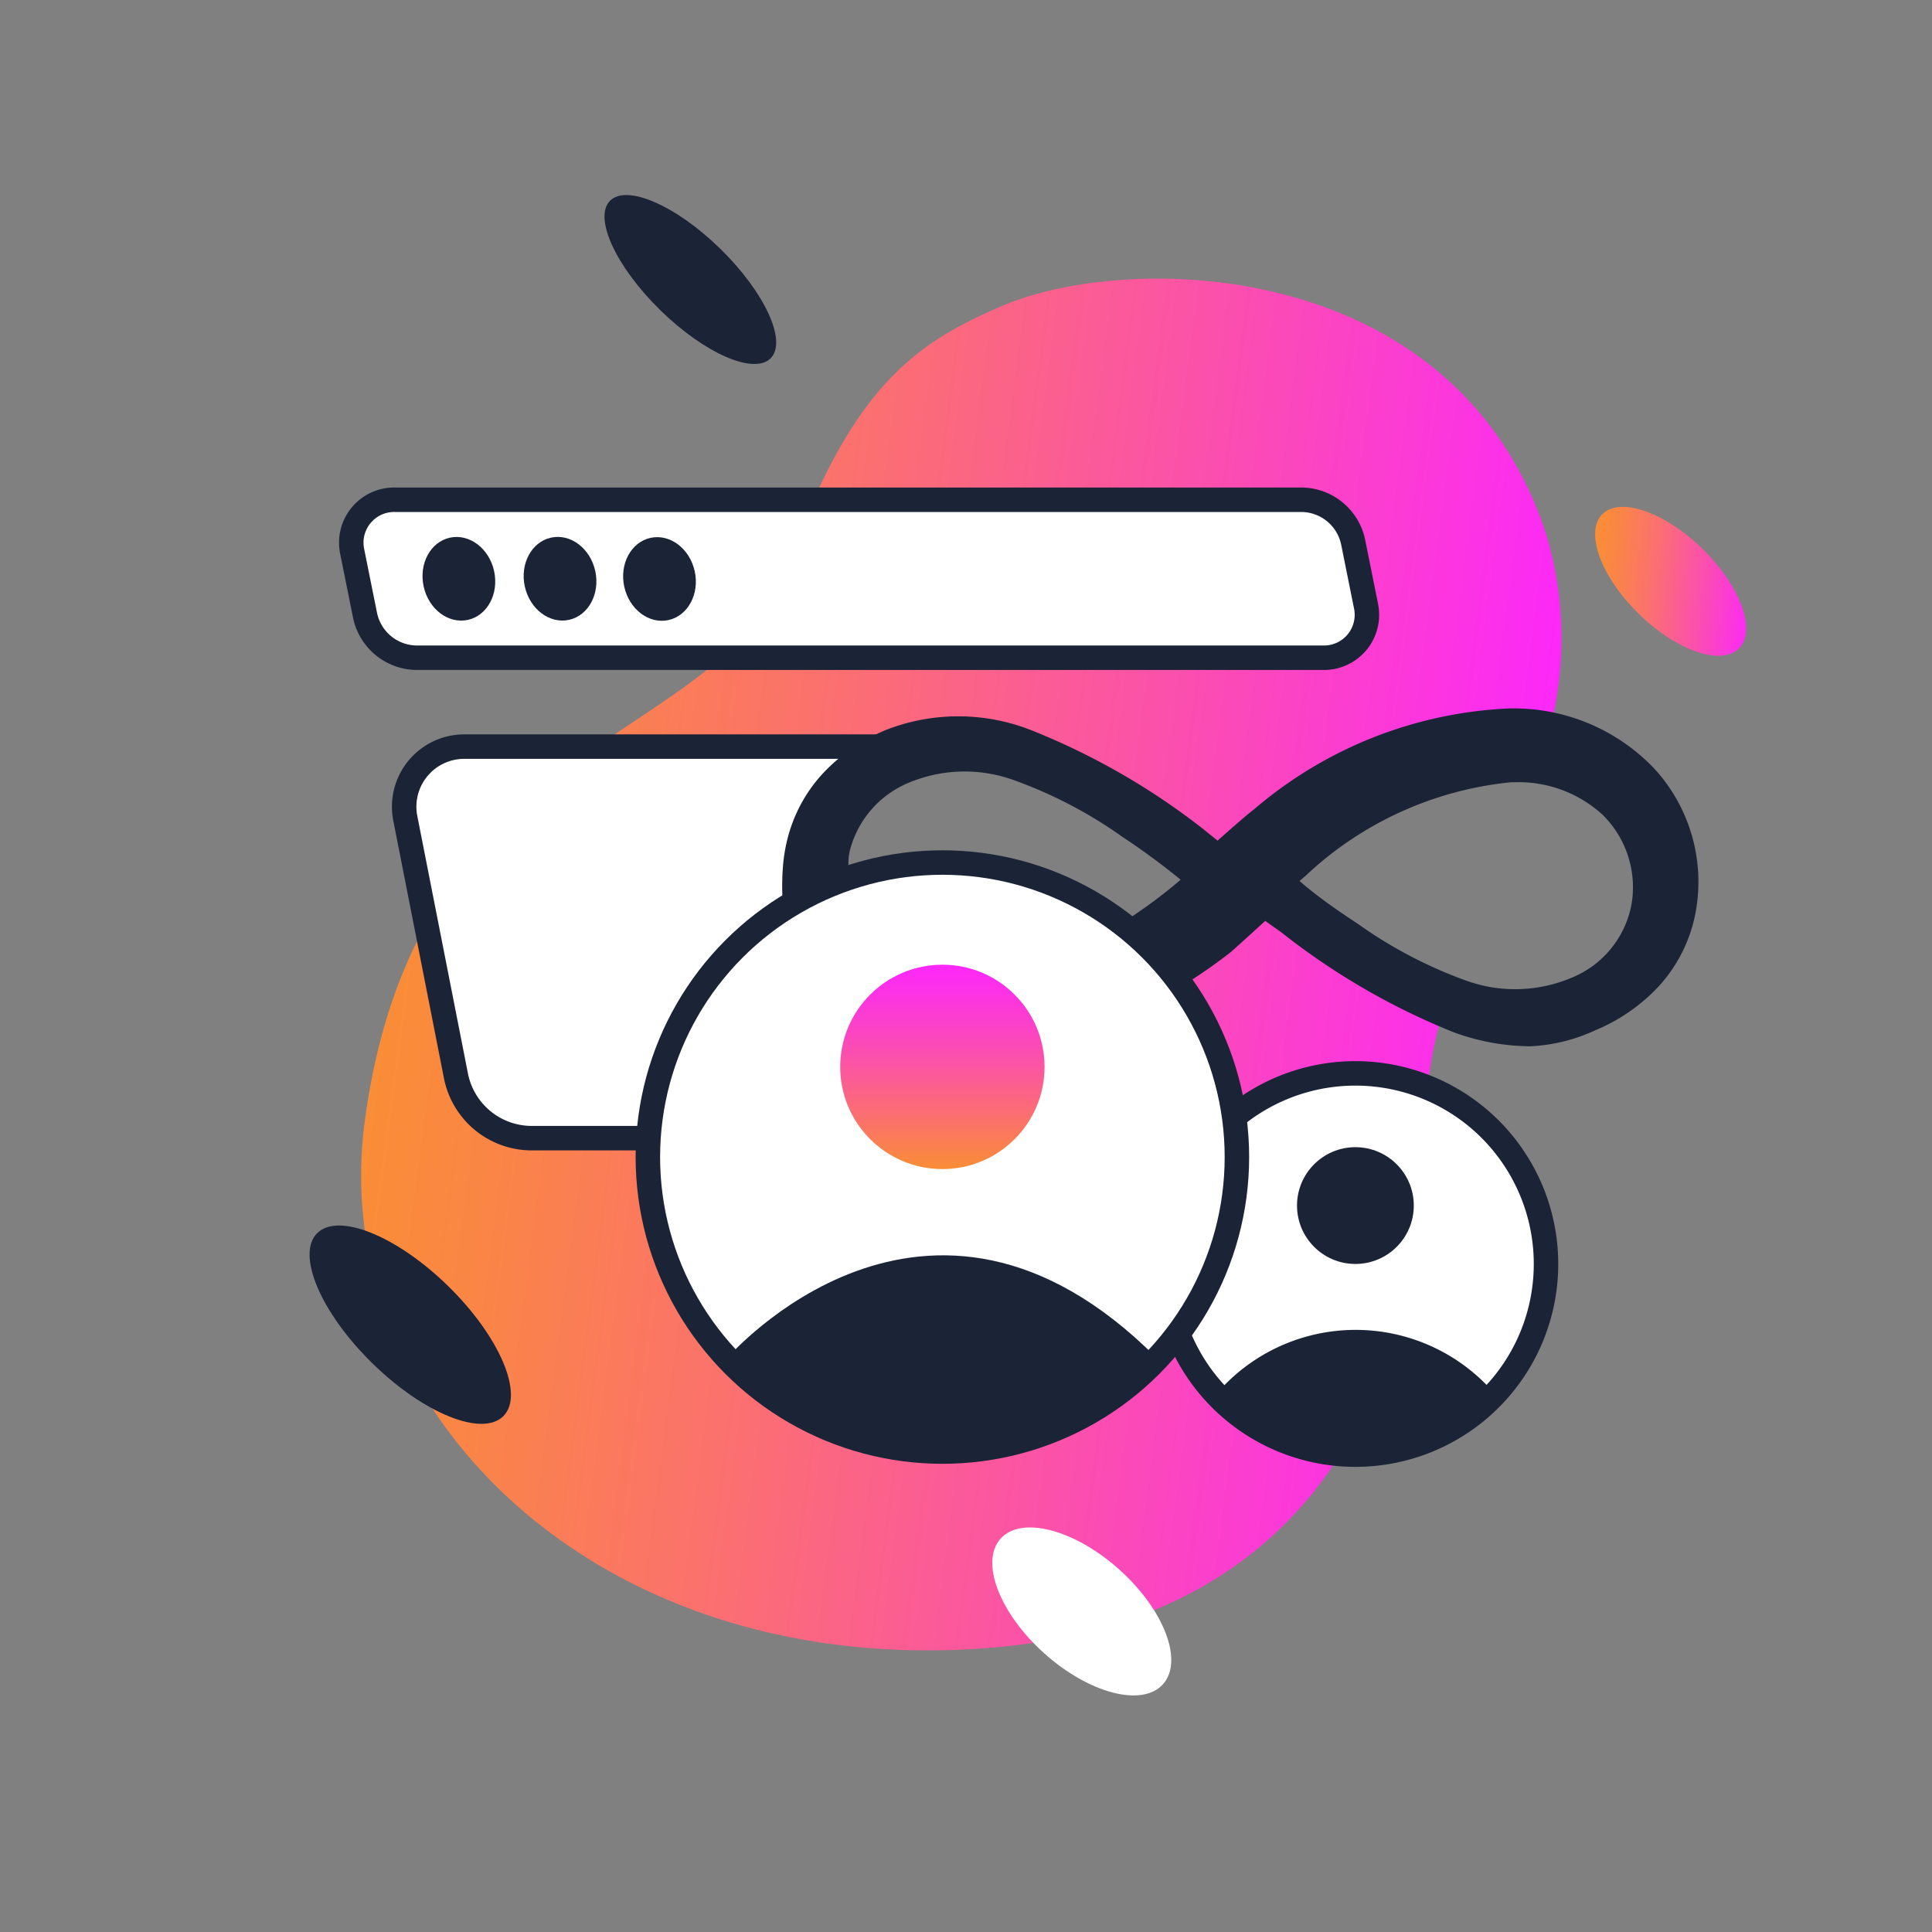 <svg xmlns="http://www.w3.org/2000/svg" xmlns:xlink="http://www.w3.org/1999/xlink" viewBox="0 0 45 45"><rect x="0" y="0" width="45" height="45" fill="#808080" stroke="none"/><defs><style>.cls-1{fill:url(#linear-gradient);}.cls-2{fill:#fff;}.cls-3{fill:none;stroke:#1b2436;stroke-linecap:round;stroke-linejoin:round;stroke-width:0.57px;}.cls-4{fill:#1b2436;}.cls-5{fill:url(#linear-gradient-2);}.cls-6{fill:url(#linear-gradient-3);}</style><linearGradient id="linear-gradient" x1="9.23" y1="20.51" x2="35.28" y2="23.94" gradientUnits="userSpaceOnUse"><stop offset="0" stop-color="#fa8d37"/><stop offset="0.12" stop-color="#fa8546"/><stop offset="0.34" stop-color="#fb726c"/><stop offset="0.65" stop-color="#fb51aa"/><stop offset="1" stop-color="#fc28f9"/></linearGradient><linearGradient id="linear-gradient-2" x1="21.95" y1="27.22" x2="21.95" y2="22.47" gradientUnits="userSpaceOnUse"><stop offset="0" stop-color="#fa8d37"/><stop offset="0.22" stop-color="#fb7368"/><stop offset="0.6" stop-color="#fb4bb6"/><stop offset="0.87" stop-color="#fc32e6"/><stop offset="1" stop-color="#fc28f9"/></linearGradient><linearGradient id="linear-gradient-3" x1="36.75" y1="13.52" x2="41.02" y2="13.52" gradientTransform="matrix(0.7, 0.57, -0.71, 0.56, 21.38, -16.12)" xlink:href="#linear-gradient"/></defs><title>icon</title><g id="Layer_2" data-name="Layer 2"><path class="cls-1" d="M36,12.4C33.87,6,26.33,5.84,23.33,7.13c-2,.86-3.49,1.86-5,6.07S9.69,17,8.49,26.16c-.81,6.24,4.68,12.28,13.11,12.28,8.61,0,11.51-5.74,11.6-12.28a9.79,9.79,0,0,1,.48-2.84,3.32,3.32,0,0,1-1.82-1.5A1.72,1.72,0,0,1,30,20.57a1.75,1.75,0,0,1,1.21-2.14,29.52,29.52,0,0,1,4.34-.65,1.57,1.57,0,0,1,.3,0A8.43,8.43,0,0,0,36,12.4ZM25.78,22.49c-1.08-.36-2-1.08-3.08-1.44-.39-.13-.26-.1-.7.19s-.7.49-1.07.7a1.74,1.74,0,0,1-1.75-3c1.09-.65,2-1.46,3.34-1.43,1.58,0,2.76,1.15,4.19,1.63C28.81,19.86,27.9,23.21,25.78,22.49Z"/><path class="cls-2" d="M28.68,26.07a4.44,4.44,0,1,1-1.2,5.1"/><path class="cls-3" d="M28.68,26.07a4.44,4.44,0,1,1-1.2,5.1"/><circle class="cls-4" cx="31.57" cy="28.08" r="1.36"/><path class="cls-4" d="M28.33,32.47a4.27,4.27,0,0,1,6.49,0,4.75,4.75,0,0,1-3.07,1.41A5.39,5.39,0,0,1,28.33,32.47Z"/><path class="cls-2" d="M14.9,26.51H12.38a1.8,1.8,0,0,1-1.76-1.45l-1.18-6a1.4,1.4,0,0,1,1.37-1.67h9.81l-.78.6a3.79,3.79,0,0,0-.71,2.7S15.93,21.26,14.9,26.51Z"/><ellipse class="cls-2" cx="25.2" cy="37.53" rx="1.31" ry="2.54" transform="translate(-19.57 31.25) rotate(-48.13)"/><ellipse class="cls-4" cx="9.56" cy="30.85" rx="1.26" ry="3.04" transform="translate(-19.18 16.11) rotate(-45.62)"/><circle class="cls-2" cx="21.95" cy="26.95" r="6.86"/><circle class="cls-3" cx="21.95" cy="26.95" r="6.86"/><circle class="cls-5" cx="21.95" cy="24.85" r="2.38"/><path class="cls-4" d="M16.94,31.63s4.64-5.38,10,0c0,0-2.42,2.18-5,2.18S16.94,31.63,16.94,31.63Z"/><path class="cls-3" d="M14.9,26.51H12.38a1.8,1.8,0,0,1-1.76-1.45l-1.18-6a1.4,1.4,0,0,1,1.37-1.67H23.12"/><path class="cls-2" d="M30.82,15.32H9.72a1.24,1.24,0,0,1-1.22-1l-.3-1.49a1,1,0,0,1,1-1.19h21.1a1.24,1.24,0,0,1,1.22,1l.3,1.49A1,1,0,0,1,30.82,15.32Z"/><path class="cls-3" d="M30.82,15.32H9.72a1.24,1.24,0,0,1-1.22-1l-.3-1.49a1,1,0,0,1,1-1.19h21.1a1.24,1.24,0,0,1,1.22,1l.3,1.49A1,1,0,0,1,30.82,15.32Z"/><path class="cls-4" d="M38.53,17.9a4.52,4.52,0,0,0-3.28-1.4h-.09a9.8,9.8,0,0,0-5.95,2.35c-.21.16-.59.5-.85.73L28,19.29A16.24,16.24,0,0,0,24,17a4.63,4.63,0,0,0-3.36,0,4.21,4.21,0,0,0-1.46,1,3.5,3.5,0,0,0-.86,1.63,3.81,3.81,0,0,0-.08.51,5.86,5.86,0,0,0,0,1l0,.18,1.55-.83,0-.1a1.35,1.35,0,0,1,0-.56,2.34,2.34,0,0,1,1.38-1.6,3.37,3.37,0,0,1,2.47-.05,10.45,10.45,0,0,1,2.5,1.31c.47.31.93.65,1.36,1l-.13.11,0,0a11.8,11.8,0,0,1-1.24.9l-.17.11.18.1a1.31,1.31,0,0,1,.32.24l.29.3c.14.14.29.29.42.45a2.13,2.13,0,0,1,.17.24l.07.1.1-.06a12.85,12.85,0,0,0,1.14-.79c.12-.1.61-.55.82-.74l.38.27a16.18,16.18,0,0,0,4,2.32,5.25,5.25,0,0,0,1.79.33A4,4,0,0,0,37.15,24a4.23,4.23,0,0,0,1.46-1,3.5,3.5,0,0,0,.86-1.63A3.9,3.9,0,0,0,38.53,17.9ZM38,21.07h0a2.3,2.3,0,0,1-1.41,1.71,3.37,3.37,0,0,1-2.47.05,10.47,10.47,0,0,1-2.49-1.31c-.49-.32-1-.68-1.36-1l.16-.14a8.14,8.14,0,0,1,4.77-2.16h.07a2.9,2.9,0,0,1,2.06.76A2.37,2.37,0,0,1,38,21.07Z"/><ellipse class="cls-4" cx="10.69" cy="13.48" rx="0.84" ry="0.98" transform="translate(-2.63 2.59) rotate(-12.31)"/><ellipse class="cls-4" cx="13.04" cy="13.48" rx="0.84" ry="0.98" transform="translate(-2.57 3.09) rotate(-12.31)"/><ellipse class="cls-4" cx="15.36" cy="13.48" rx="0.84" ry="0.98" transform="translate(-2.52 3.59) rotate(-12.31)"/><ellipse class="cls-4" cx="16.08" cy="6.51" rx="1" ry="2.62" transform="translate(0.18 13.45) rotate(-45.62)"/><ellipse class="cls-6" cx="38.91" cy="13.54" rx="1.06" ry="2.23" transform="translate(2.02 31.88) rotate(-45.62)"/></g></svg>